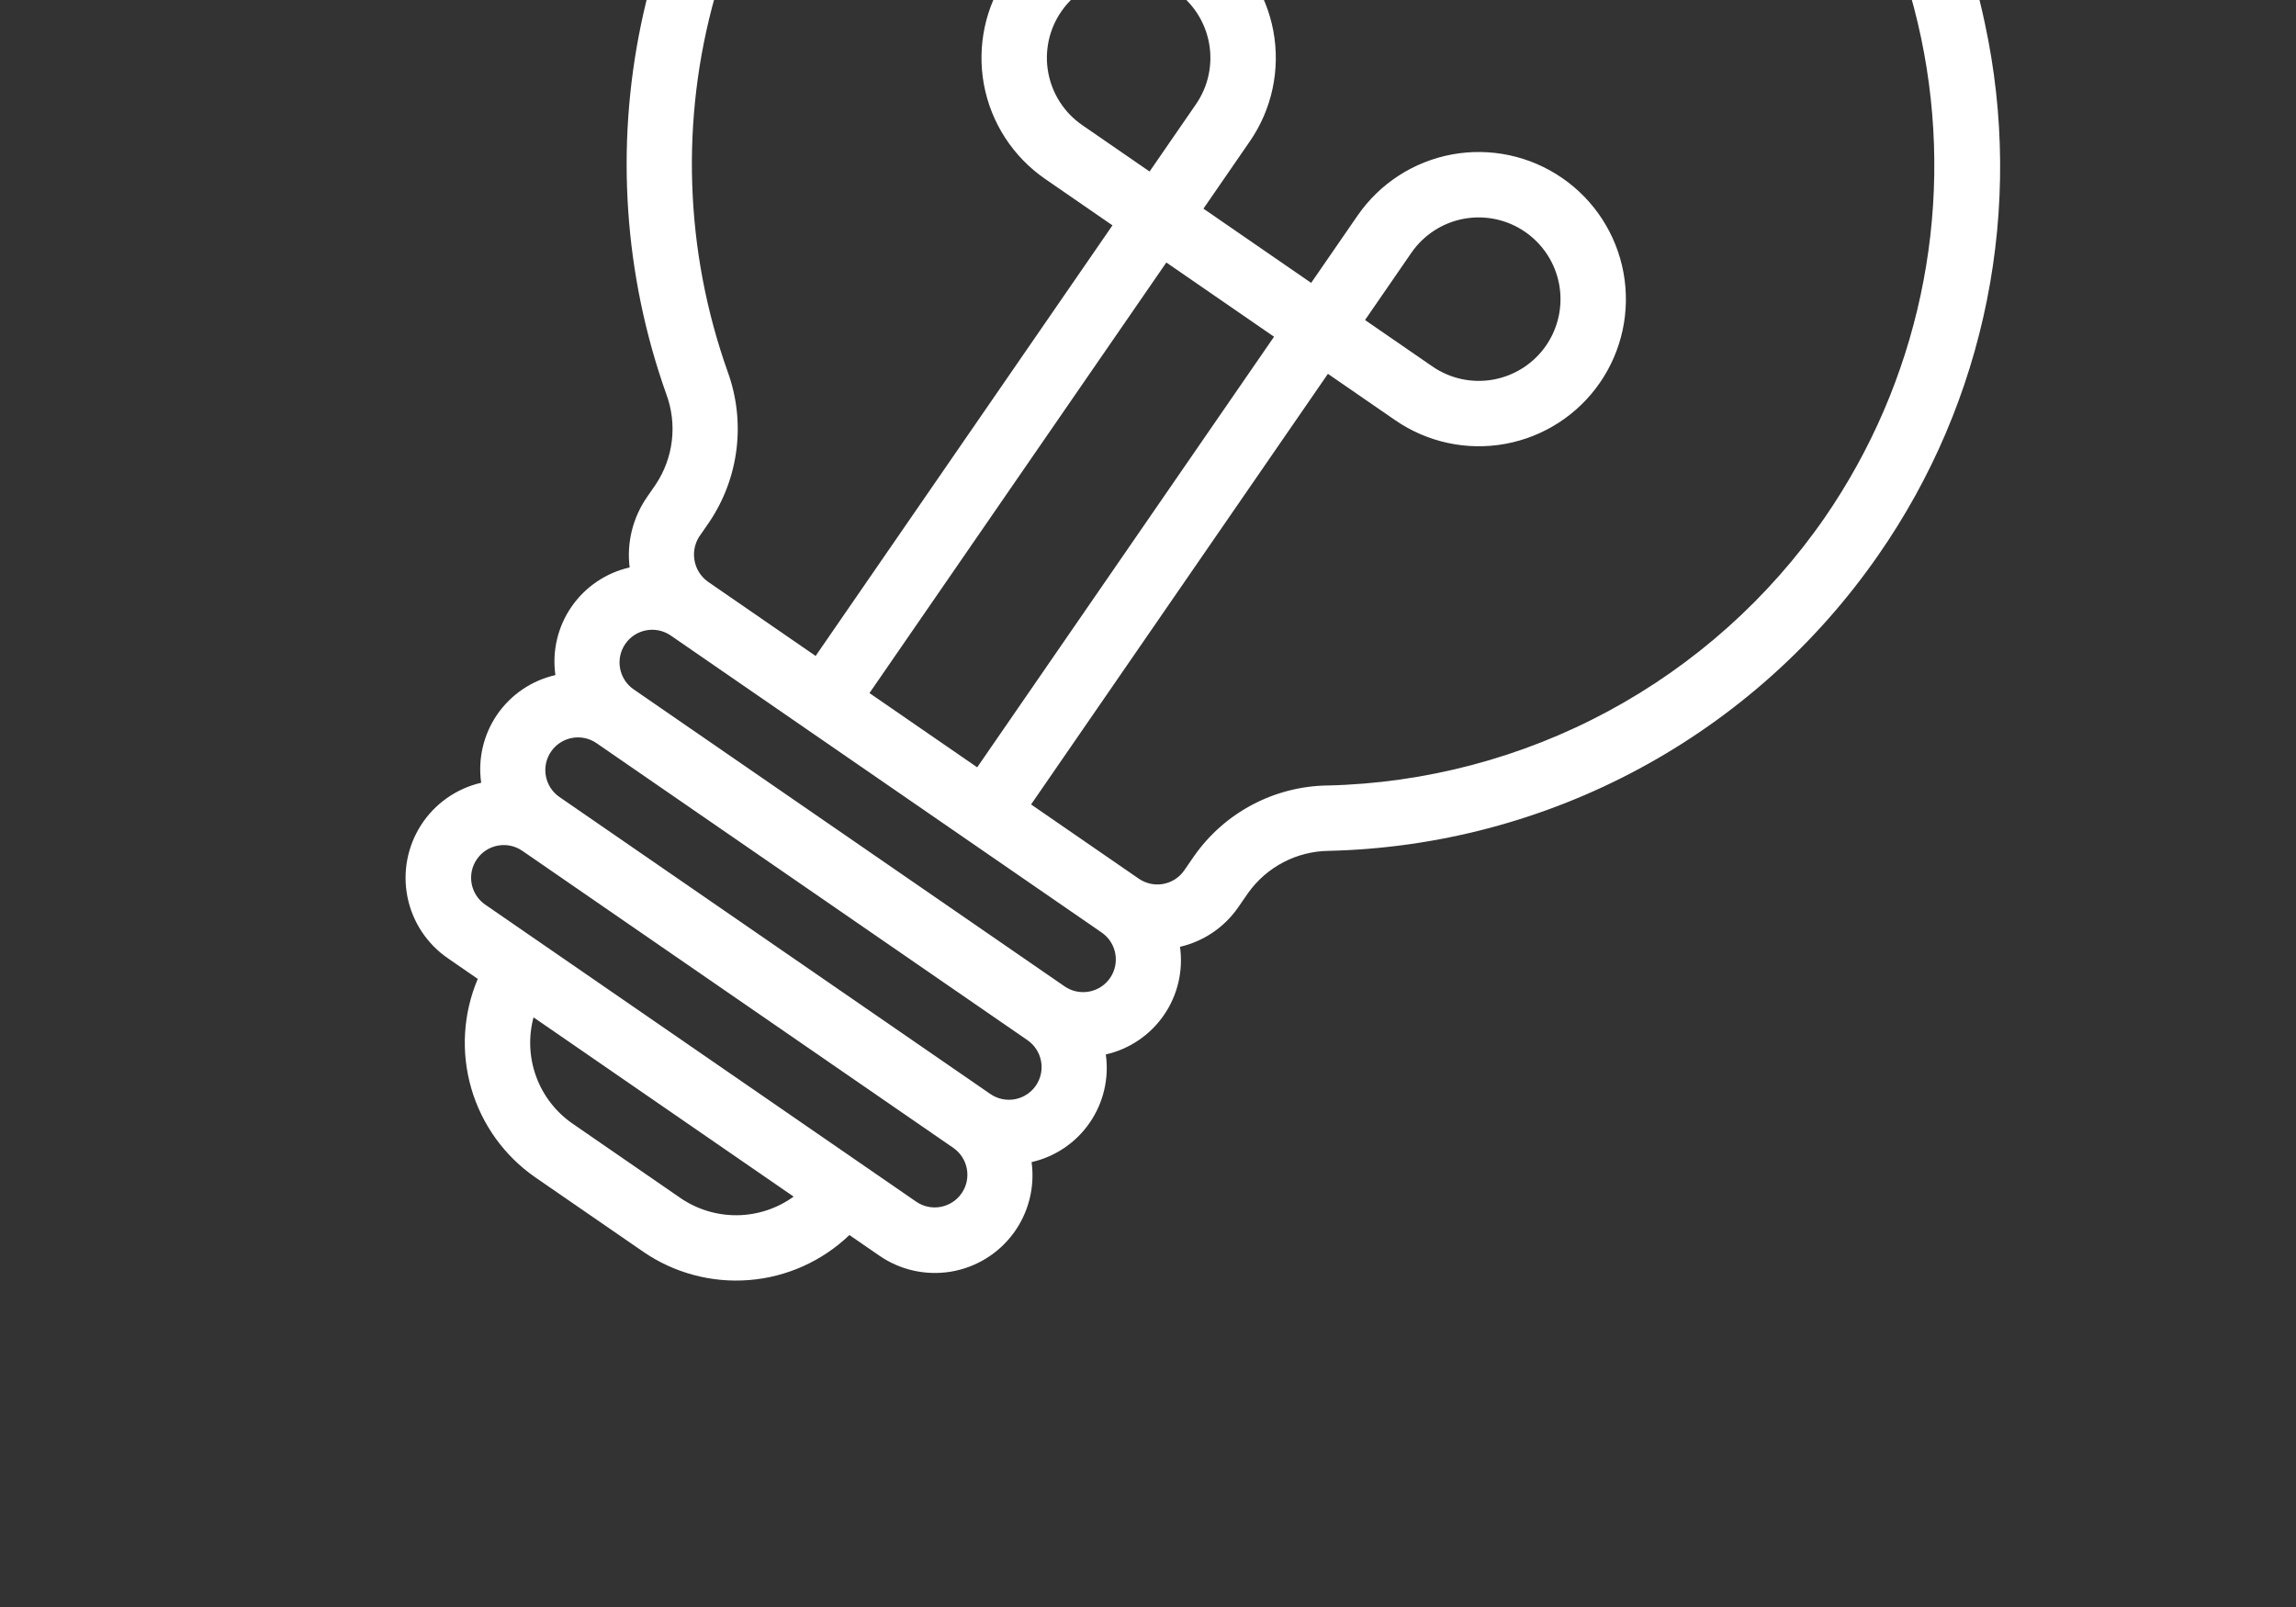 <svg width="100%" height="100%" viewBox="0 0 80 56" fill="none" xmlns="http://www.w3.org/2000/svg">
<rect x="0" y="0" width="80" height="56" fill="#333333" stroke="none"/>
<g clip-path="url(#clip0_3253_96809)">
<path d="M69.158 0.809C68.254 -3.474 66.192 -7.428 63.196 -10.622C60.2 -13.816 56.385 -16.126 52.166 -17.302C47.948 -18.478 43.489 -18.473 39.274 -17.289C35.06 -16.106 31.251 -13.788 28.264 -10.589C25.277 -7.389 23.226 -3.431 22.335 0.854C21.444 5.14 21.746 9.588 23.209 13.715C23.608 14.772 23.47 15.957 22.839 16.895L22.55 17.314C22.05 18.031 21.832 18.906 21.938 19.774C21.114 19.961 20.392 20.45 19.912 21.145C19.433 21.84 19.233 22.689 19.352 23.525C18.529 23.712 17.806 24.201 17.326 24.896C16.848 25.591 16.647 26.441 16.766 27.277C15.903 27.477 15.151 28.005 14.672 28.75C14.193 29.495 14.023 30.397 14.199 31.266C14.375 32.134 14.883 32.9 15.615 33.4L16.647 34.112C16.135 35.321 16.055 36.669 16.422 37.93C16.788 39.19 17.578 40.286 18.659 41.033L22.412 43.62C23.494 44.364 24.8 44.712 26.108 44.606C27.417 44.501 28.648 43.946 29.596 43.038L30.628 43.749C31.355 44.256 32.252 44.458 33.127 44.315C34.001 44.17 34.785 43.691 35.311 42.978C35.837 42.265 36.064 41.374 35.944 40.496C36.767 40.309 37.489 39.82 37.968 39.125C38.447 38.43 38.648 37.581 38.53 36.745C39.352 36.558 40.075 36.069 40.554 35.374C41.033 34.679 41.233 33.829 41.115 32.994C41.937 32.804 42.659 32.315 43.14 31.622L43.486 31.121C44.135 30.209 45.181 29.662 46.3 29.65C50.08 29.562 53.786 28.582 57.114 26.789C60.443 24.996 63.3 22.442 65.453 19.334C67.308 16.666 68.594 13.645 69.231 10.458C69.868 7.271 69.844 3.987 69.158 0.809L69.158 0.809ZM40.055 5.977L37.709 4.36C37.087 3.932 36.661 3.273 36.524 2.53C36.387 1.787 36.551 1.02 36.98 0.399C37.408 -0.223 38.067 -0.649 38.809 -0.786C39.552 -0.922 40.32 -0.758 40.942 -0.329C41.564 0.1 41.99 0.758 42.127 1.501C42.264 2.244 42.1 3.011 41.671 3.633L40.055 5.977ZM34.049 26.739L30.295 24.152L40.639 9.147L44.392 11.734L34.049 26.739ZM28.064 25.381L38.386 32.496C38.904 32.853 39.035 33.563 38.678 34.081C38.321 34.599 37.611 34.729 37.093 34.372L22.079 24.023C21.561 23.665 21.43 22.956 21.788 22.438C22.145 21.92 22.854 21.79 23.372 22.147L28.064 25.381ZM36.092 37.832C35.92 38.081 35.657 38.251 35.36 38.306C35.063 38.36 34.756 38.295 34.507 38.123L19.494 27.774C18.975 27.417 18.845 26.707 19.202 26.189C19.559 25.671 20.268 25.541 20.786 25.898L35.8 36.247C36.049 36.419 36.219 36.682 36.274 36.979C36.329 37.277 36.263 37.583 36.092 37.832ZM23.705 41.745L19.952 39.157C19.37 38.756 18.927 38.184 18.683 37.52C18.44 36.857 18.407 36.134 18.59 35.452L27.653 41.699C27.08 42.113 26.393 42.34 25.687 42.348C24.98 42.356 24.288 42.145 23.705 41.745L23.705 41.745ZM31.921 41.874L16.908 31.525C16.389 31.168 16.259 30.459 16.616 29.941C16.973 29.423 17.682 29.292 18.201 29.65L33.214 39.999C33.732 40.356 33.863 41.066 33.506 41.583C33.149 42.101 32.439 42.232 31.921 41.874ZM46.242 27.372C44.394 27.403 42.672 28.315 41.61 29.827L41.264 30.329C41.092 30.578 40.829 30.748 40.532 30.803C40.235 30.857 39.928 30.791 39.679 30.62L35.926 28.033L46.269 13.027L48.615 14.644C49.735 15.416 51.115 15.712 52.453 15.467C53.791 15.221 54.975 14.454 55.747 13.335C56.518 12.216 56.813 10.836 56.567 9.498C56.321 8.161 55.553 6.976 54.433 6.204C53.313 5.432 51.933 5.136 50.595 5.381C49.258 5.627 48.073 6.394 47.302 7.513L45.685 9.858L41.932 7.271L43.548 4.926C44.32 3.807 44.615 2.427 44.369 1.089C44.122 -0.248 43.355 -1.433 42.235 -2.205C41.115 -2.977 39.734 -3.272 38.397 -3.027C37.059 -2.781 35.875 -2.014 35.103 -0.895C34.332 0.224 34.037 1.604 34.282 2.942C34.529 4.279 35.297 5.464 36.417 6.236L38.762 7.853L28.419 22.858L24.666 20.271C24.408 20.086 24.236 19.804 24.192 19.49C24.147 19.177 24.232 18.858 24.427 18.608L24.716 18.189C25.752 16.648 25.99 14.704 25.356 12.958C23.858 8.742 23.704 4.166 24.916 -0.139C26.127 -4.445 28.644 -8.269 32.119 -11.083C35.595 -13.898 39.859 -15.566 44.323 -15.857C48.788 -16.148 53.233 -15.047 57.048 -12.708C57.385 -12.5 57.717 -12.284 58.039 -12.062C62.765 -8.801 66.002 -3.798 67.041 1.847C68.079 7.492 66.833 13.317 63.576 18.042C61.628 20.853 59.042 23.165 56.029 24.787C53.017 26.408 49.663 27.295 46.242 27.373L46.242 27.372ZM47.562 11.152L49.178 8.807C49.607 8.186 50.265 7.759 51.008 7.623C51.751 7.487 52.518 7.651 53.14 8.08C53.762 8.509 54.189 9.167 54.326 9.91C54.463 10.653 54.298 11.42 53.87 12.042C53.441 12.663 52.783 13.089 52.04 13.226C51.297 13.363 50.53 13.198 49.908 12.769L47.562 11.152Z" fill="white"/>
</g>
<defs>
<clipPath id="clip0_3253_96809">
<rect width="47.932" height="68.474" fill="white" transform="translate(39.629 -27.599) rotate(34.579)"/>
</clipPath>
</defs>
</svg>
